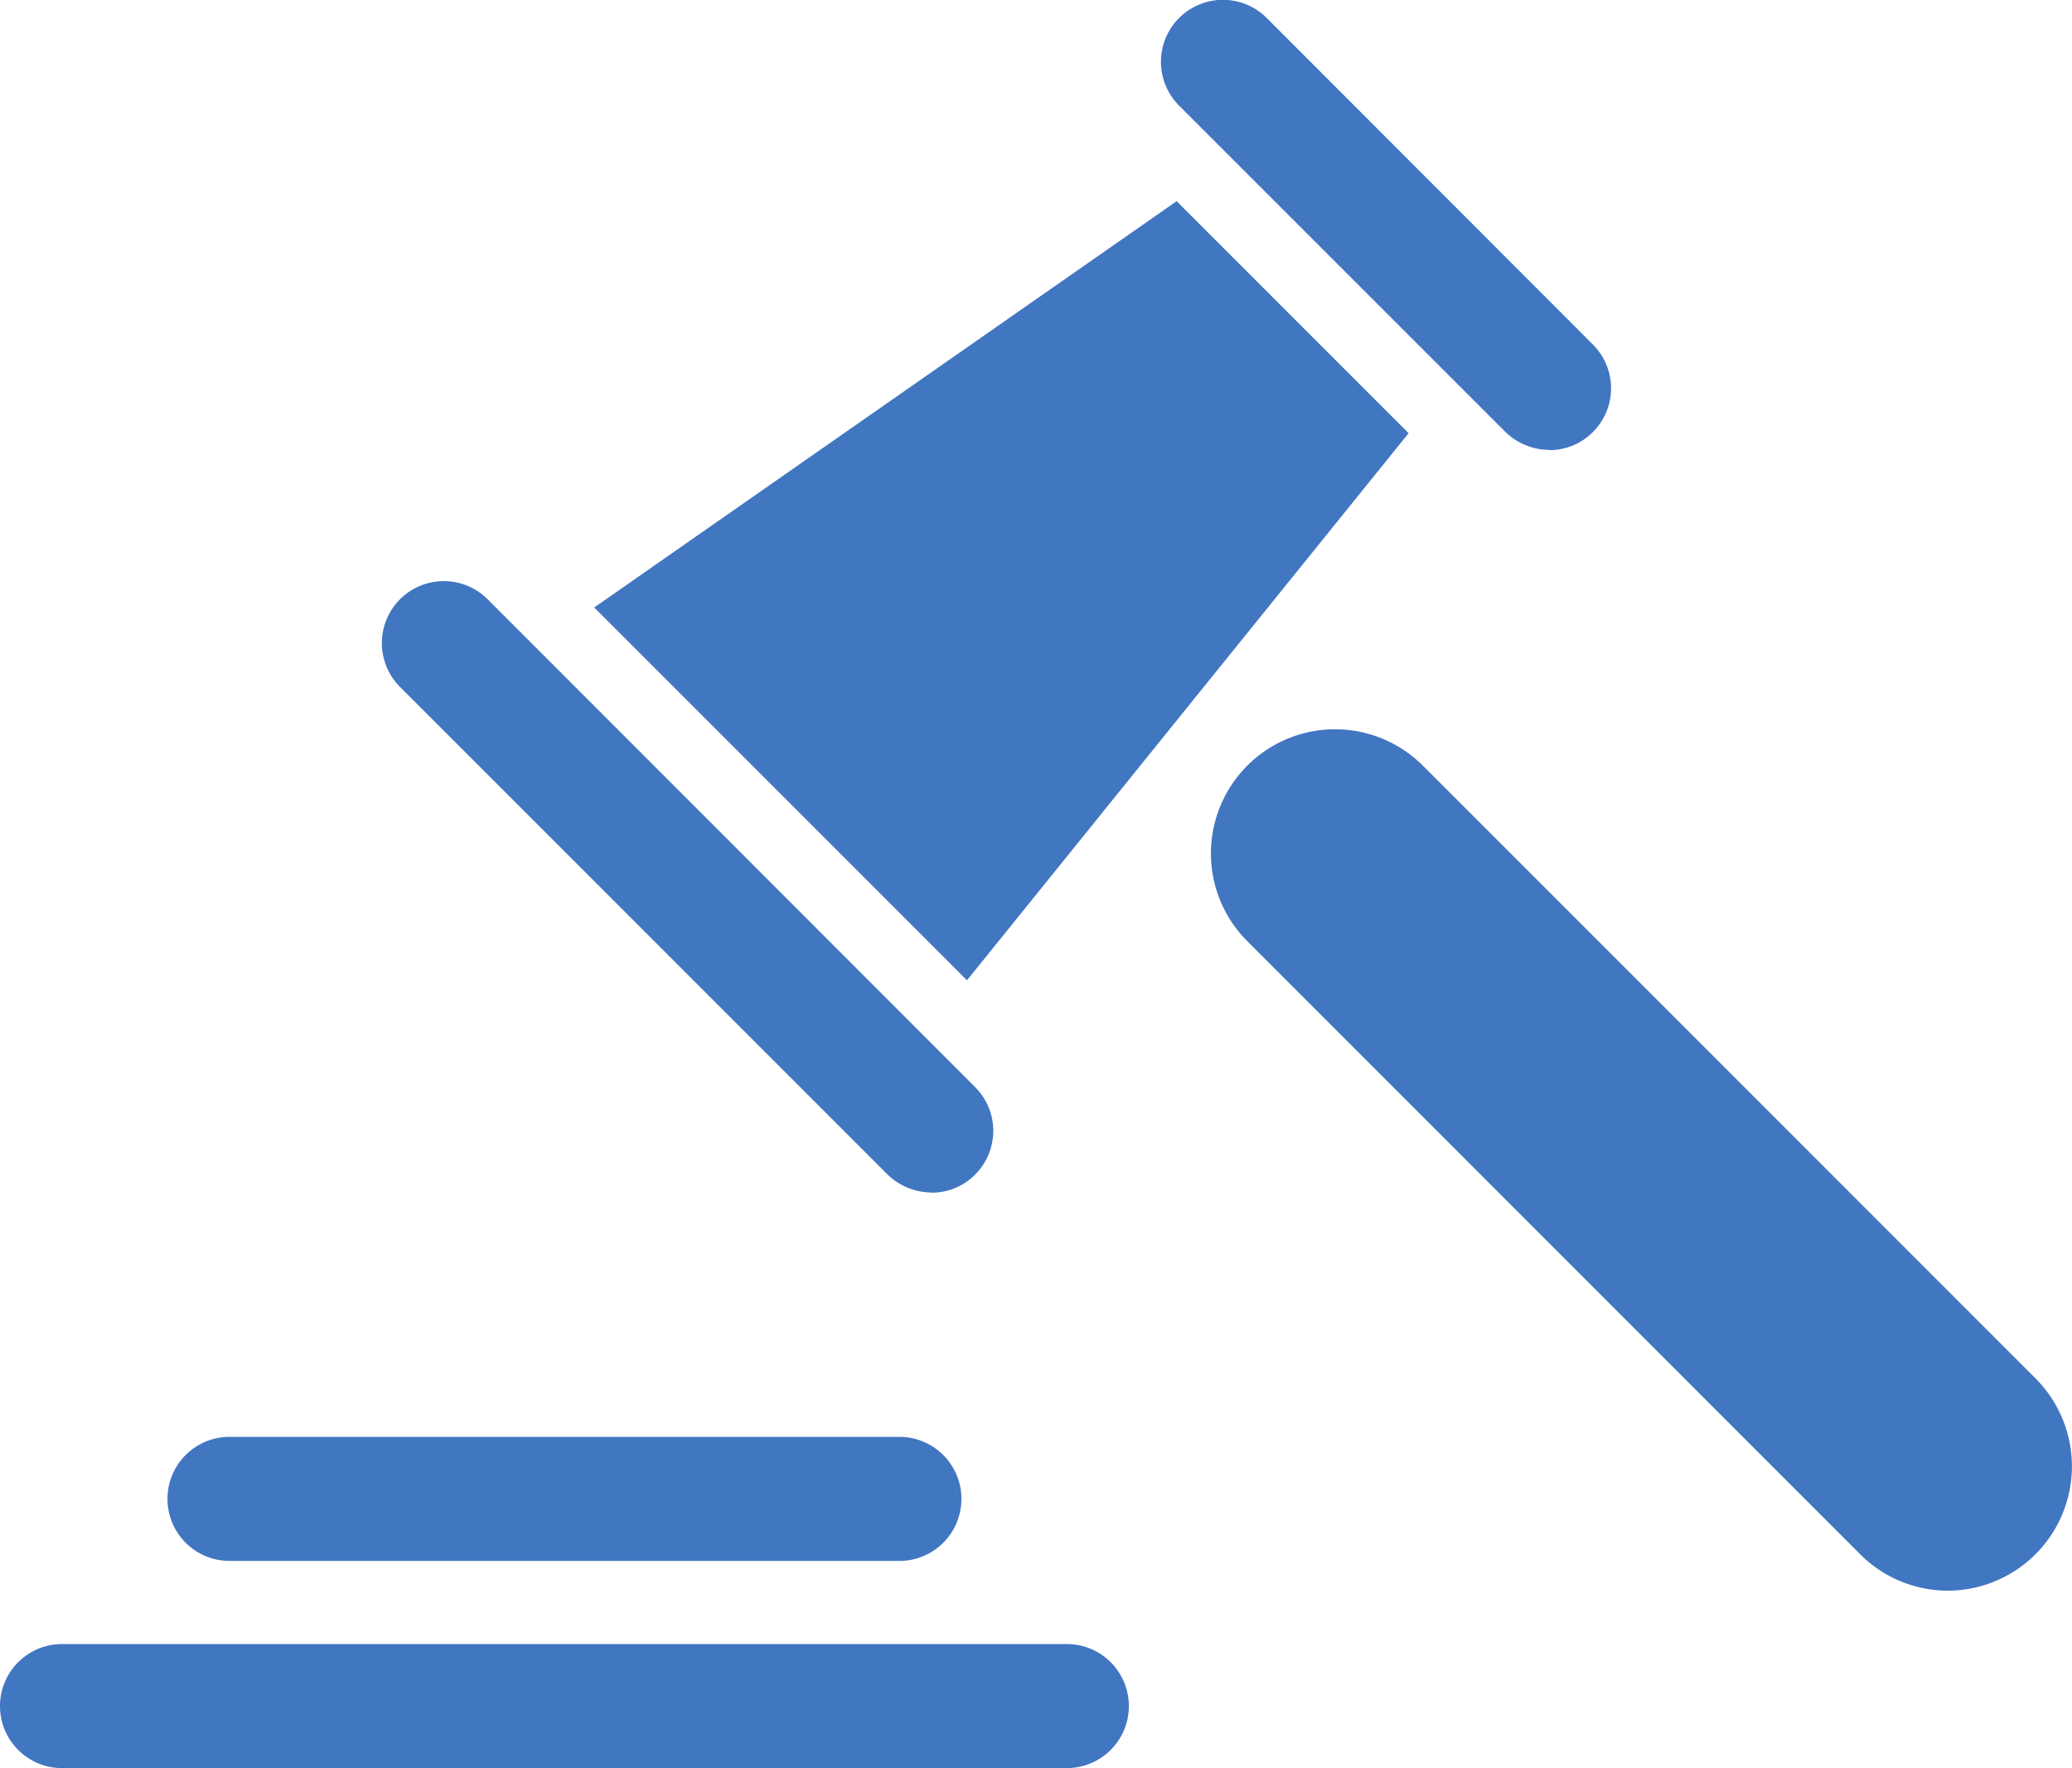 <svg xmlns="http://www.w3.org/2000/svg" width="49.648" height="42.361" viewBox="0 0 49.648 42.361">
  <g id="Layer_1" data-name="Layer 1" transform="translate(0 -0.007)">
    <g id="Group_752" data-name="Group 752" transform="translate(0 0.008)">
      <path id="Path_334" data-name="Path 334" d="M20.238,26.142H4.186a1.486,1.486,0,1,1,0-2.972H20.238a1.486,1.486,0,1,1,0,2.972Z" transform="translate(1.313 11.255)" fill="#4176c1"/>
      <path id="Path_335" data-name="Path 335" d="M25.563,29.482H1.486a1.486,1.486,0,1,1,0-2.972H25.563a1.486,1.486,0,1,1,0,2.972Z" transform="translate(0 12.879)" fill="#4176c1"/>
      <g id="Group_751" data-name="Group 751" transform="translate(9.151)">
        <path id="Path_336" data-name="Path 336" d="M28.025,10.786a1.522,1.522,0,0,1-1.055-.431L19.152,2.538a1.482,1.482,0,0,1,2.1-2.1L29.065,8.26a1.48,1.48,0,0,1,0,2.1,1.459,1.459,0,0,1-1.055.431Z" transform="translate(-0.05 -0.008)" fill="#4176c1"/>
        <path id="Path_337" data-name="Path 337" d="M37.174,32.4a2.962,2.962,0,0,1-2.1-.877L20.394,16.84A2.974,2.974,0,0,1,24.6,12.634L39.284,27.318a2.98,2.98,0,0,1-2.1,5.083Z" transform="translate(0.342 5.709)" fill="#4176c1"/>
        <path id="Path_338" data-name="Path 338" d="M19.329,24.021a1.522,1.522,0,0,1-1.055-.431L6.592,11.908a1.482,1.482,0,1,1,2.1-2.1L20.37,21.494a1.48,1.48,0,0,1,0,2.1,1.459,1.459,0,0,1-1.055.431Z" transform="translate(-6.158 4.549)" fill="#4176c1"/>
        <path id="Path_339" data-name="Path 339" d="M29.094,8.809,18.512,21.917,9.58,12.985,23.536,3.25Z" transform="translate(-4.493 1.569)" fill="#4176c1"/>
      </g>
    </g>
  </g>
</svg>
